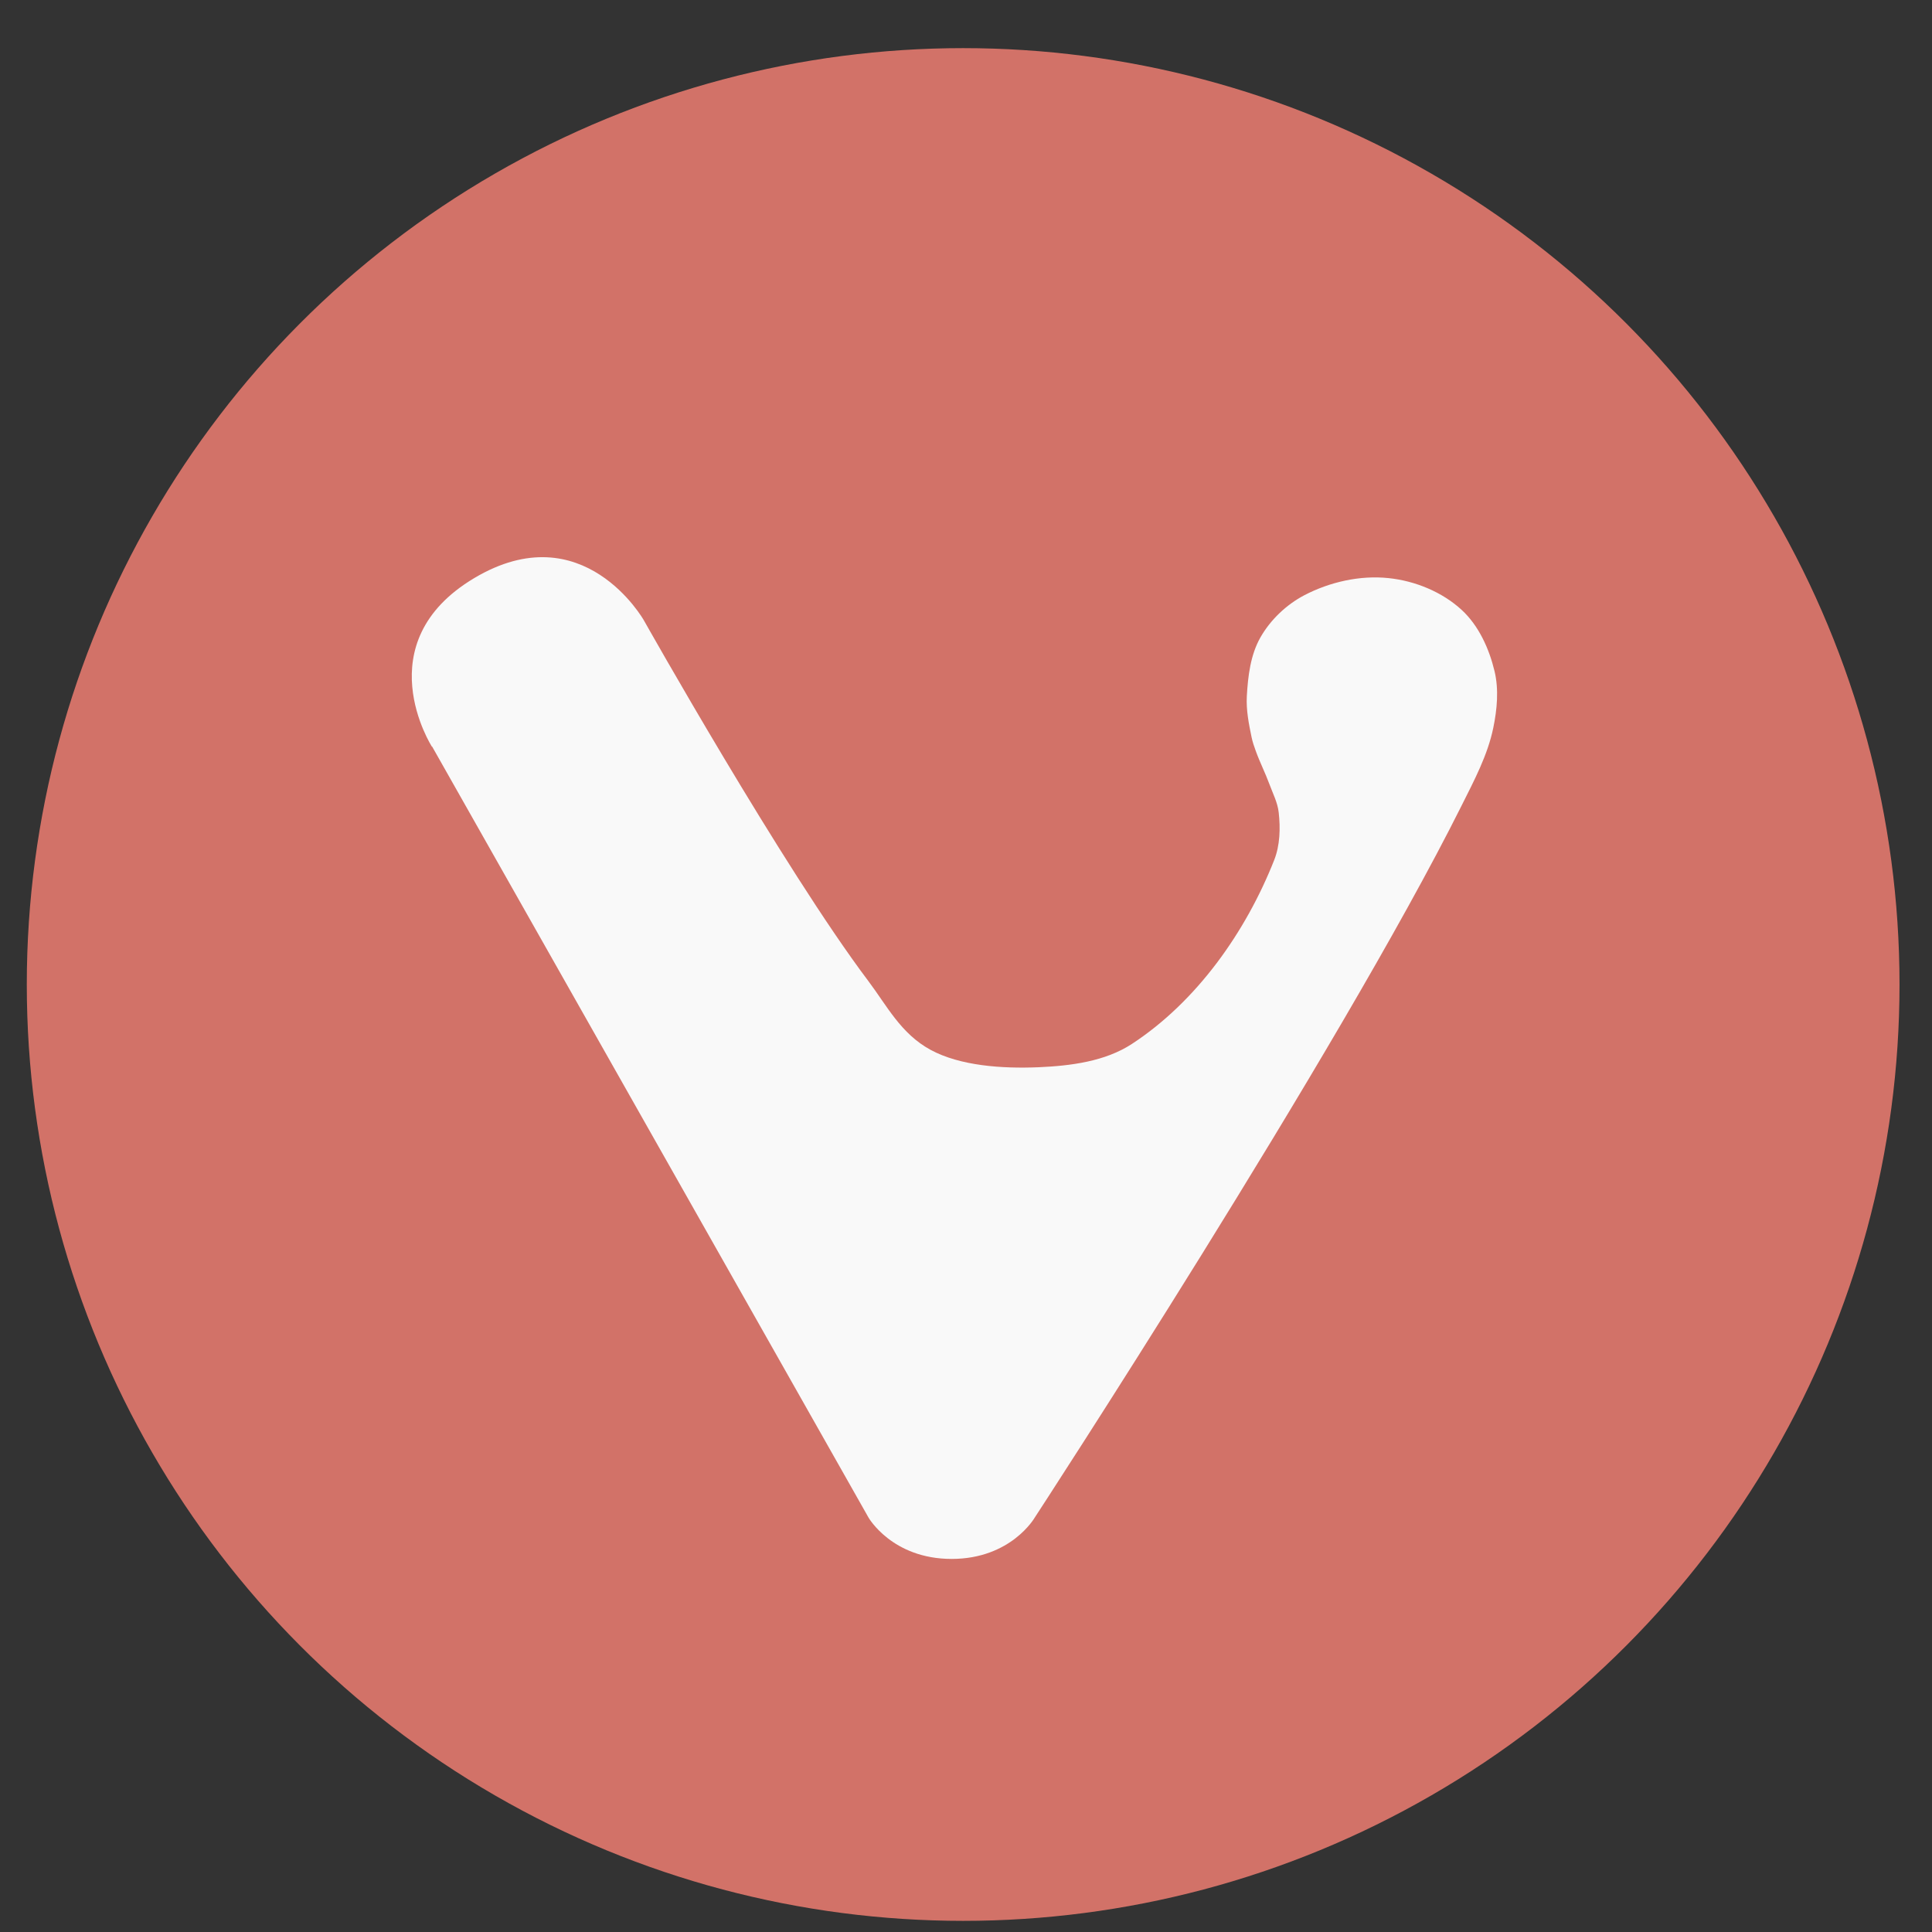 <svg height="48" width="48" xmlns="http://www.w3.org/2000/svg"><rect width="100%" height="100%" fill="#333333" stroke="none"/><circle cx="23.941" cy="31.535" fill="#d47369" opacity=".99" r="13.233" transform="matrix(1.758 0 0 1.758 -18.159 -30.979)"/><path d="m10.736 18.548 10.843 19.157s.587 1.026 2.064 1.026c1.477 0 2.064-1.026 2.064-1.026s7.536-11.543 10.611-17.7c.309-.618.642-1.243.782-1.921.095-.46.141-.954.031-1.411-.134-.558-.392-1.128-.813-1.517-.486-.449-1.161-.725-1.819-.793-.707-.075-1.461.095-2.095.426-.445.234-.84.609-1.089 1.047-.247.434-.31.961-.338 1.46-.019.343.049.689.119 1.024.024.115.063.227.103.337.101.281.237.547.34.827.085.23.203.456.23.701.044.394.033.815-.112 1.183-.708 1.792-1.926 3.515-3.535 4.568-.667.436-1.52.544-2.315.579-.907.038-1.953-.033-2.689-.433-.736-.4-1.083-1.095-1.544-1.708-2.117-2.81-5.579-8.965-5.579-8.965s-1.505-2.66-4.212-1.047c-2.706 1.613-1.052 4.189-1.052 4.189z" fill="#f9f9f9" fill-rule="evenodd"/></svg>